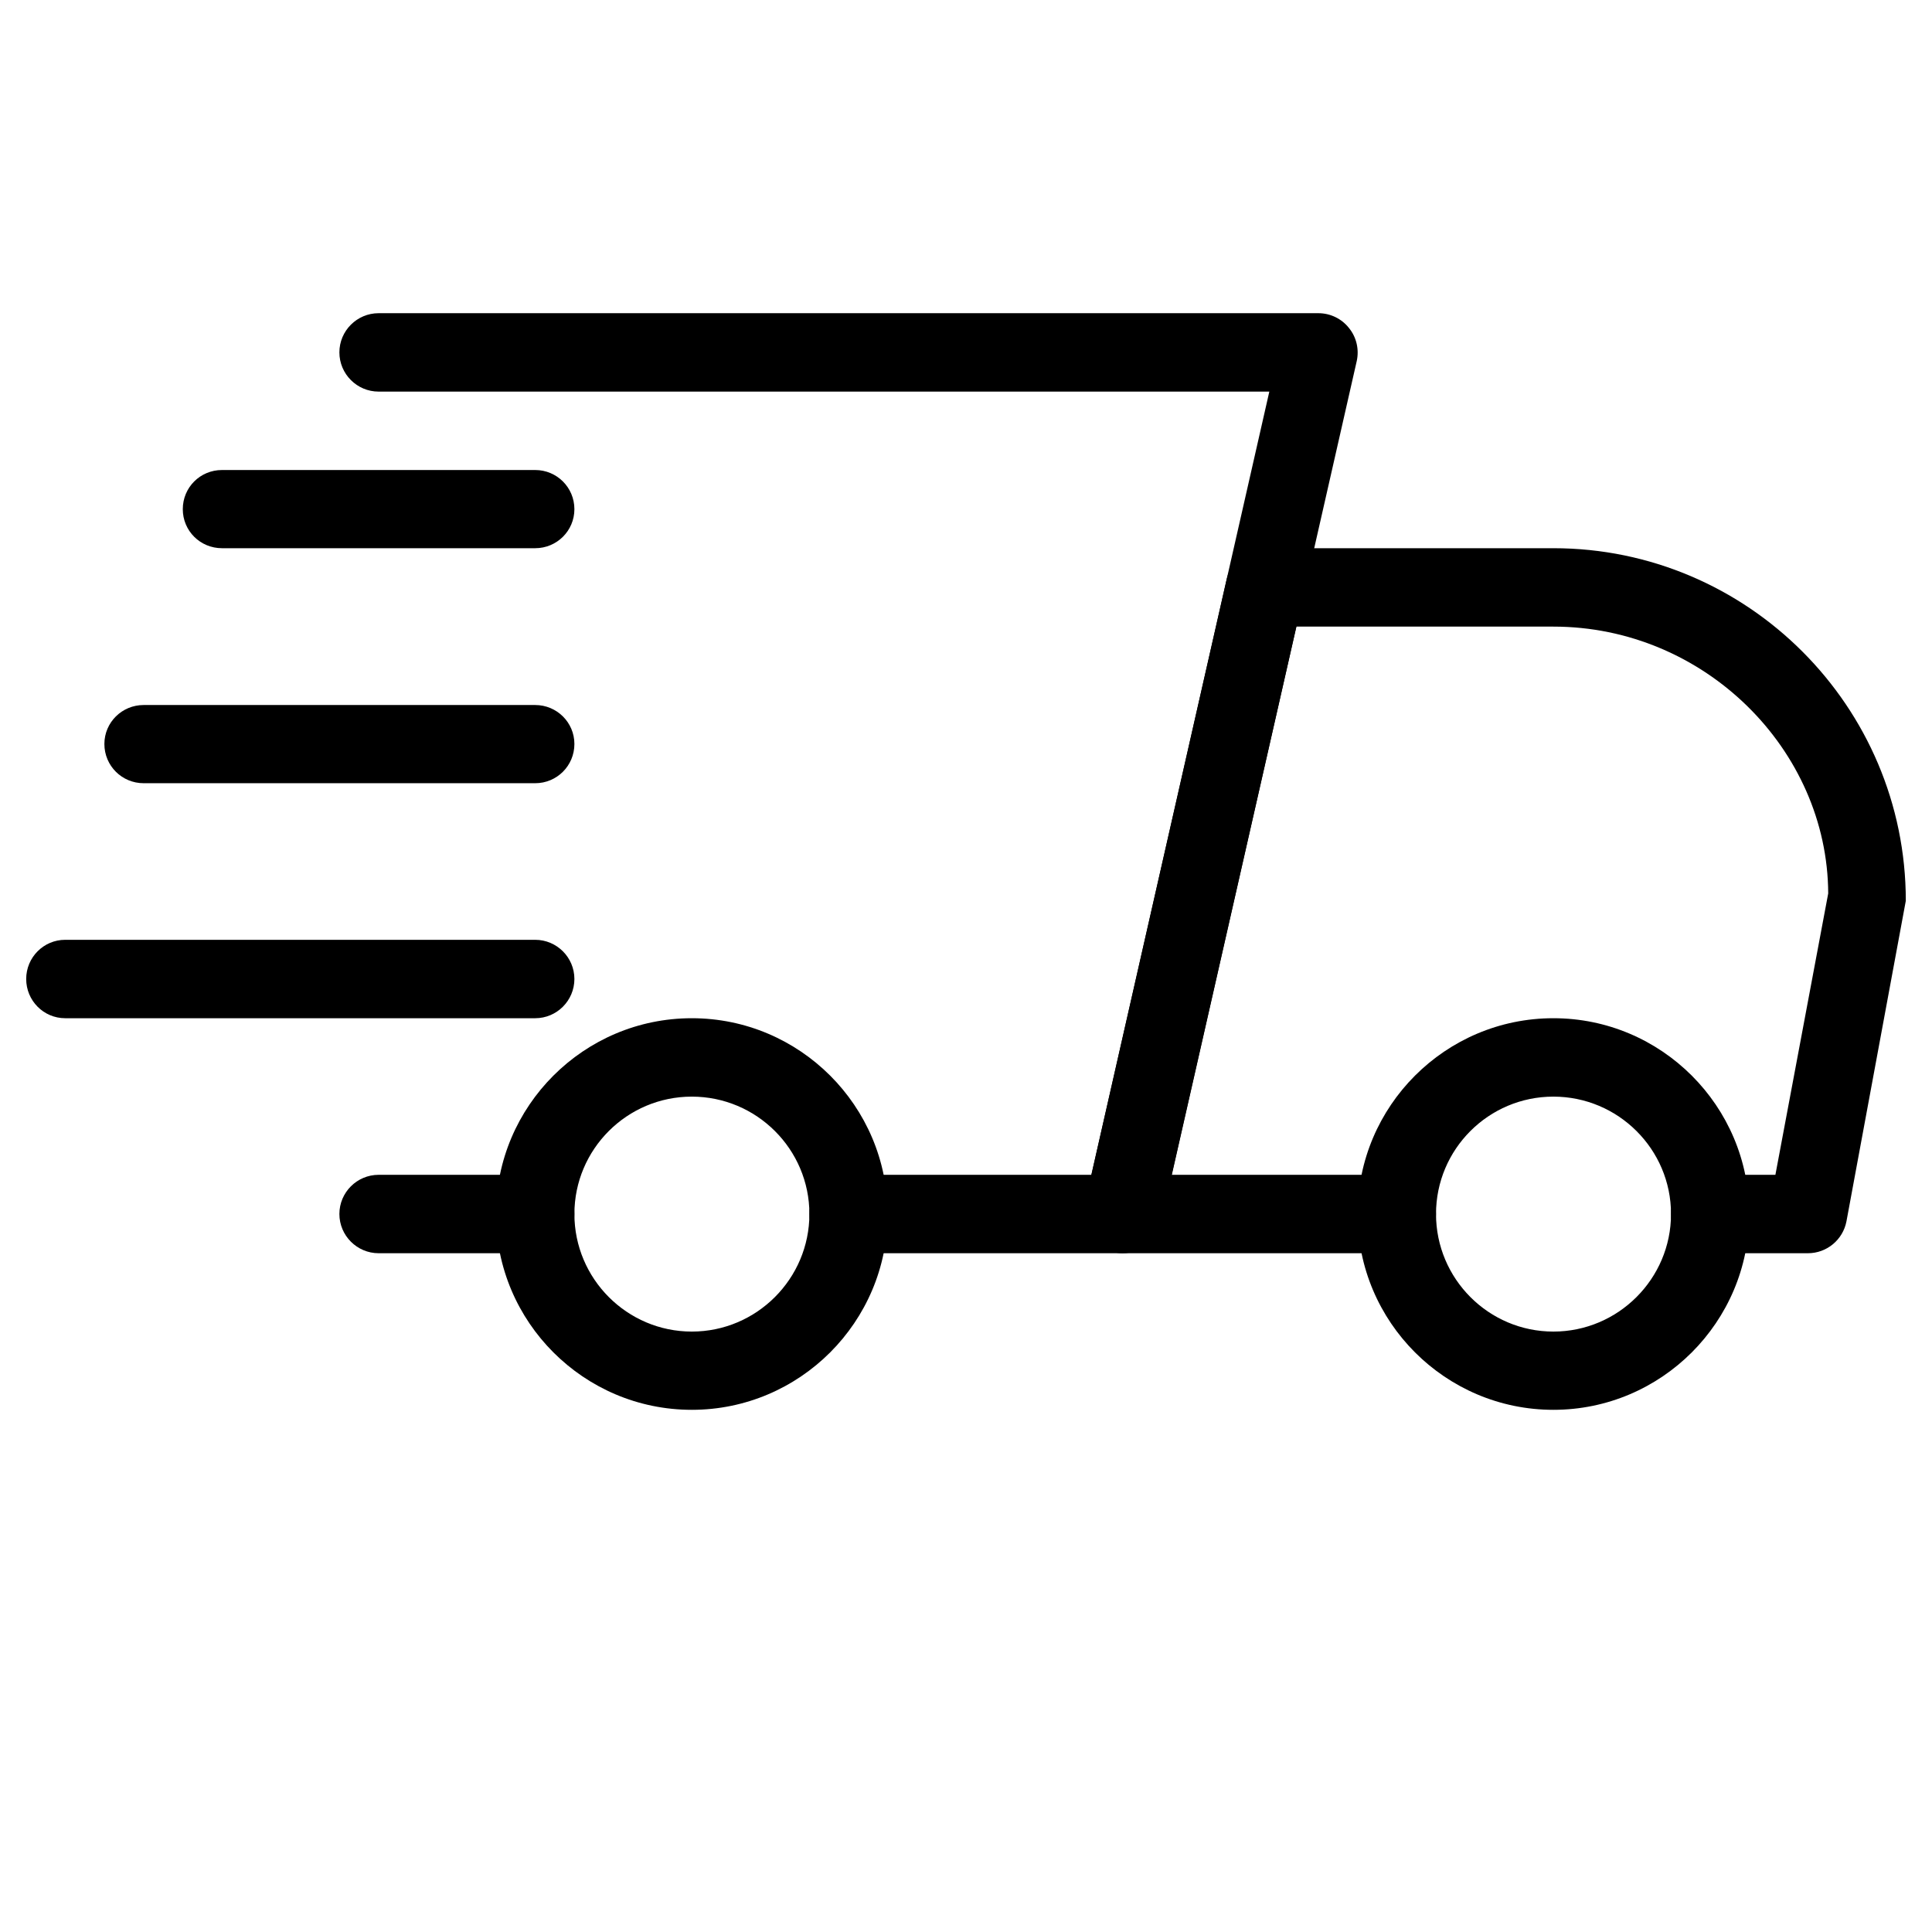 <svg version="1.0" preserveAspectRatio="xMidYMid meet" height="48" viewBox="0 0 36 36" zoomAndPan="magnify" width="48" xmlns:xlink="http://www.w3.org/1999/xlink" xmlns="http://www.w3.org/2000/svg"><defs><clipPath id="6109057993"><path clip-rule="nonzero" d="M 20 10 L 35.512 10 L 35.512 24 L 20 24 Z M 20 10"></path></clipPath><clipPath id="f0f17b3893"><path clip-rule="nonzero" d="M 25 18 L 33 18 L 33 26.27 L 25 26.27 Z M 25 18"></path></clipPath><clipPath id="ed9e83a07b"><path clip-rule="nonzero" d="M 9 18 L 17 18 L 17 26.27 L 9 26.27 Z M 9 18"></path></clipPath><clipPath id="7850acc491"><path clip-rule="nonzero" d="M 0.488 17 L 11 17 L 11 19 L 0.488 19 Z M 0.488 17"></path></clipPath><clipPath id="f348119d02"><path clip-rule="nonzero" d="M 6 5.836 L 26 5.836 L 26 24 L 6 24 Z M 6 5.836"></path></clipPath></defs><path fill-rule="nonzero" fill-opacity="1" d="M 9.973 23.352 L 7.055 23.352 C 6.652 23.352 6.324 23.023 6.324 22.621 C 6.324 22.219 6.652 21.891 7.055 21.891 L 9.973 21.891 C 10.375 21.891 10.703 22.219 10.703 22.621 C 10.703 23.023 10.375 23.352 9.973 23.352 Z M 9.973 23.352" fill="#000000"></path><g clip-path="url(#6109057993)"><path fill-rule="nonzero" fill-opacity="1" d="M 33.688 23.352 L 31.863 23.352 C 31.461 23.352 31.137 23.023 31.137 22.621 C 31.137 22.219 31.461 21.891 31.863 21.891 L 33.082 21.891 L 34.066 16.648 C 34.055 13.969 31.762 11.676 28.945 11.676 L 24.156 11.676 L 21.832 21.891 L 26.027 21.891 C 26.43 21.891 26.758 22.219 26.758 22.621 C 26.758 23.023 26.43 23.352 26.027 23.352 L 20.918 23.352 C 20.695 23.352 20.488 23.25 20.348 23.078 C 20.211 22.906 20.156 22.676 20.207 22.461 L 22.859 10.785 C 22.938 10.453 23.23 10.215 23.57 10.215 L 28.945 10.215 C 32.566 10.215 35.512 13.164 35.512 16.785 L 34.406 22.758 C 34.34 23.102 34.039 23.352 33.688 23.352 Z M 33.688 23.352" fill="#000000"></path></g><g clip-path="url(#f0f17b3893)"><path fill-rule="nonzero" fill-opacity="1" d="M 28.945 26.27 C 26.934 26.27 25.297 24.633 25.297 22.621 C 25.297 20.609 26.934 18.973 28.945 18.973 C 30.957 18.973 32.594 20.609 32.594 22.621 C 32.594 24.633 30.957 26.27 28.945 26.27 Z M 28.945 20.434 C 27.738 20.434 26.758 21.414 26.758 22.621 C 26.758 23.828 27.738 24.812 28.945 24.812 C 30.152 24.812 31.137 23.828 31.137 22.621 C 31.137 21.414 30.152 20.434 28.945 20.434 Z M 28.945 20.434" fill="#000000"></path></g><g clip-path="url(#ed9e83a07b)"><path fill-rule="nonzero" fill-opacity="1" d="M 12.891 26.27 C 10.879 26.27 9.242 24.633 9.242 22.621 C 9.242 20.609 10.879 18.973 12.891 18.973 C 14.902 18.973 16.539 20.609 16.539 22.621 C 16.539 24.633 14.902 26.27 12.891 26.27 Z M 12.891 20.434 C 11.684 20.434 10.703 21.414 10.703 22.621 C 10.703 23.828 11.684 24.812 12.891 24.812 C 14.098 24.812 15.082 23.828 15.082 22.621 C 15.082 21.414 14.098 20.434 12.891 20.434 Z M 12.891 20.434" fill="#000000"></path></g><path fill-rule="nonzero" fill-opacity="1" d="M 9.973 10.215 L 4.137 10.215 C 3.73 10.215 3.406 9.891 3.406 9.488 C 3.406 9.082 3.73 8.758 4.137 8.758 L 9.973 8.758 C 10.375 8.758 10.703 9.082 10.703 9.488 C 10.703 9.891 10.375 10.215 9.973 10.215 Z M 9.973 10.215" fill="#000000"></path><path fill-rule="nonzero" fill-opacity="1" d="M 9.973 14.594 L 2.676 14.594 C 2.273 14.594 1.945 14.27 1.945 13.863 C 1.945 13.461 2.273 13.137 2.676 13.137 L 9.973 13.137 C 10.375 13.137 10.703 13.461 10.703 13.863 C 10.703 14.27 10.375 14.594 9.973 14.594 Z M 9.973 14.594" fill="#000000"></path><g clip-path="url(#7850acc491)"><path fill-rule="nonzero" fill-opacity="1" d="M 9.973 18.973 L 1.215 18.973 C 0.812 18.973 0.488 18.645 0.488 18.242 C 0.488 17.84 0.812 17.512 1.215 17.512 L 9.973 17.512 C 10.375 17.512 10.703 17.84 10.703 18.242 C 10.703 18.645 10.375 18.973 9.973 18.973 Z M 9.973 18.973" fill="#000000"></path></g><g clip-path="url(#f348119d02)"><path fill-rule="nonzero" fill-opacity="1" d="M 20.918 23.352 L 15.812 23.352 C 15.406 23.352 15.082 23.023 15.082 22.621 C 15.082 22.219 15.406 21.891 15.812 21.891 L 20.336 21.891 L 23.652 7.297 L 7.055 7.297 C 6.652 7.297 6.324 6.969 6.324 6.566 C 6.324 6.164 6.652 5.836 7.055 5.836 L 24.566 5.836 C 24.789 5.836 25 5.938 25.137 6.113 C 25.277 6.285 25.328 6.512 25.281 6.727 L 21.633 22.781 C 21.555 23.117 21.258 23.352 20.918 23.352 Z M 20.918 23.352" fill="#000000"></path></g></svg>